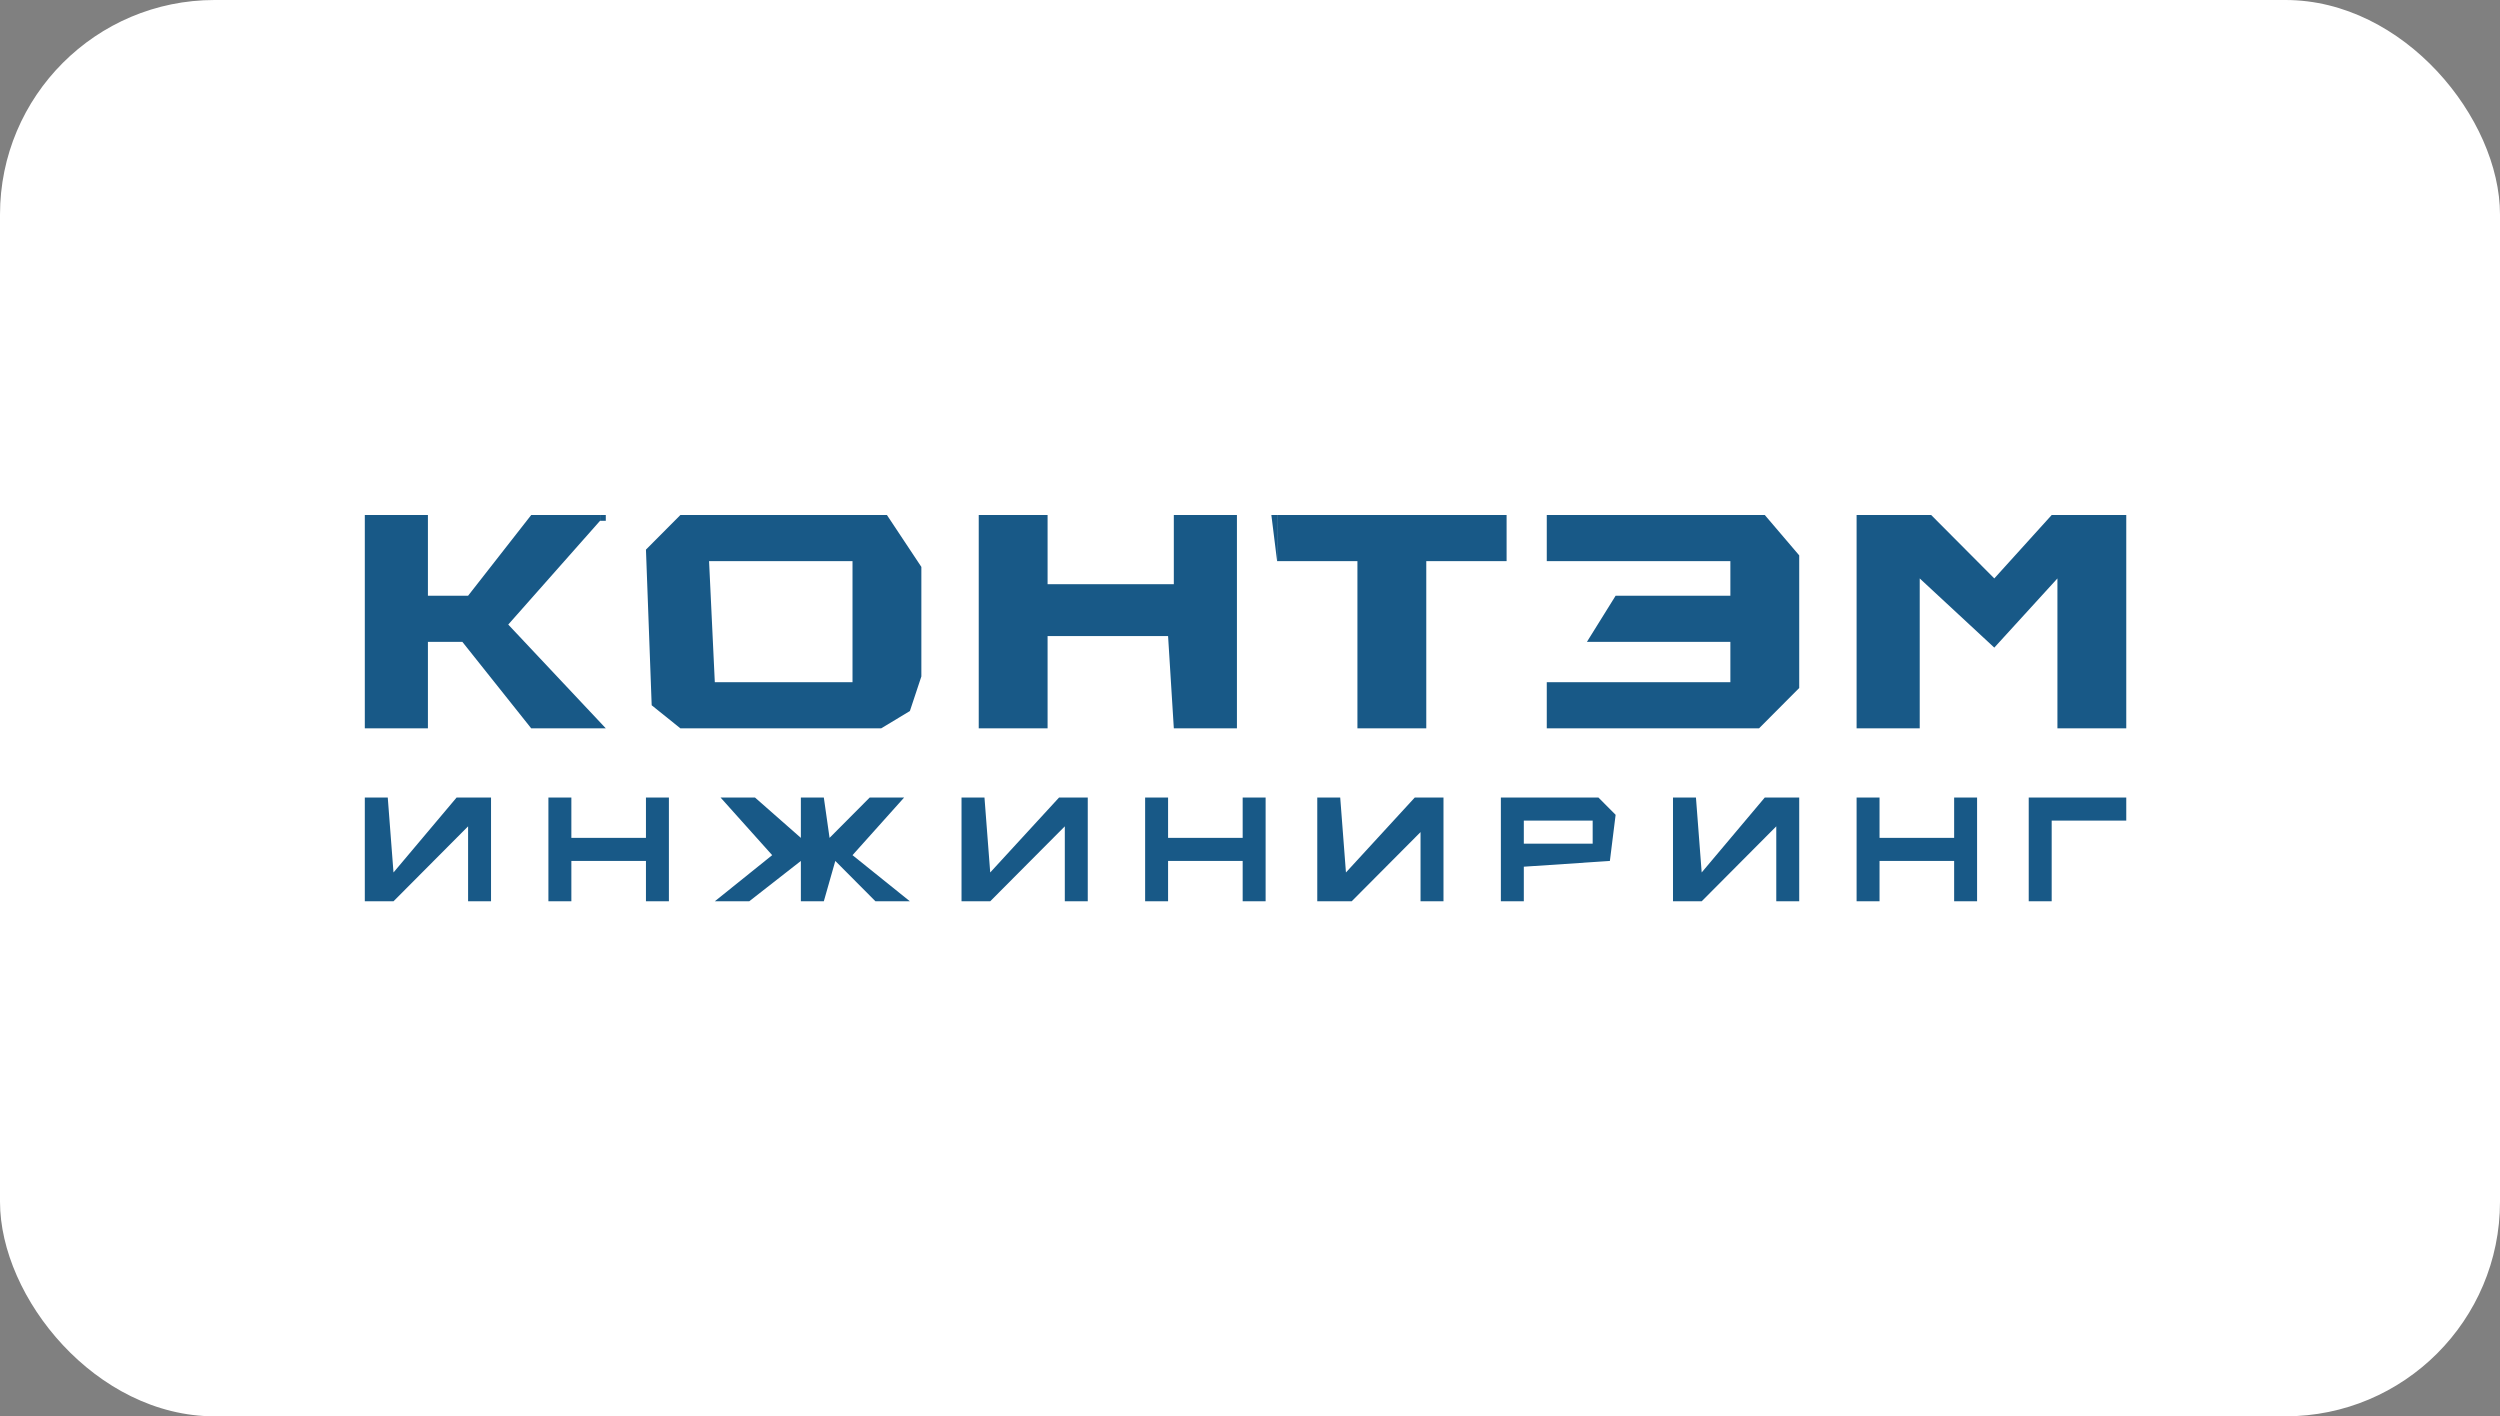 <?xml version="1.0" encoding="UTF-8"?> <svg xmlns="http://www.w3.org/2000/svg" width="233" height="132" viewBox="0 0 233 132" fill="none"><rect x="0" y="0" width="233" height="132" fill="#808080" stroke="none"/> <rect width="233" height="132" rx="20" fill="white"></rect> <g clip-path="url(#clip0_258_104)"> <path fill-rule="evenodd" clip-rule="evenodd" d="M34 67.88V48H39.882V55.522H43.626L49.508 48H55.925V48.537L47.369 58.209L56.46 67.88H49.508L43.091 59.821H39.882V67.88H34ZM82.662 48L85.871 52.836V63.045L84.801 66.269L82.128 67.88H63.411L60.737 65.731L60.203 51.224L63.411 48H82.662ZM66.62 63.582H79.454V52.298H66.085L66.62 63.582ZM115.282 48V67.88H109.4L108.865 59.284H97.635V67.88H91.218V48H97.635V54.448H109.4V48H115.282ZM119.025 52.298V48H140.415V52.298H132.929V67.88H126.512V52.298H119.025ZM164.479 48L167.687 51.761V64.12L163.944 67.88H144.159V63.582H161.271V59.821H147.902L150.576 55.522H161.271V52.298H144.159V48H164.479ZM198.168 67.88H191.752V53.91L185.869 60.358L178.918 53.91V67.88H173.035V48H179.986L185.869 53.91L191.217 48H198.168V67.88Z" fill="#185987"></path> <path fill-rule="evenodd" clip-rule="evenodd" d="M55.925 48H56.46V48.537H55.925V48ZM119.025 52.298L118.491 48H119.025V52.298ZM34 84V74.328H36.139L36.674 81.314L42.556 74.328H45.764V84H43.626V77.015L36.674 84H34ZM51.112 84V74.328H53.251V78.09H60.203V74.328H62.342V84H60.203V80.239H53.251V84H51.112ZM66.62 84L71.967 79.701L67.154 74.328H70.363L74.641 78.09V74.328H76.78L77.315 78.09L81.058 74.328H84.267L79.454 79.701L84.801 84H81.593L77.85 80.239L76.78 84H74.641V80.239L69.828 84H66.62ZM89.614 84V74.328H91.753L92.288 81.314L98.705 74.328H101.379V84H99.24V77.015L92.288 84H89.614ZM106.726 84V74.328H108.865V78.09H115.817V74.328H117.956V84H115.817V80.239H108.865V84H106.726ZM122.769 84V74.328H124.908L125.442 81.314L131.859 74.328H134.533V84H132.394V77.552L125.977 84H122.769ZM139.881 84V74.328H148.971L150.576 75.94L150.041 80.239L142.02 80.776V84H139.881ZM142.02 78.627H148.437V76.478H142.02V78.627ZM155.923 84V74.328H158.062L158.597 81.314L164.479 74.328H167.687V84H165.549V77.015L158.597 84H155.923ZM173.035 84V74.328H175.173V78.09H182.126V74.328H184.264V84H182.126V80.239H175.173V84H173.035ZM189.077 84V74.328H198.168V76.478H191.217V84H189.077Z" fill="#185987"></path> </g> <defs> <clipPath id="clip0_258_104"> <rect width="165" height="36" fill="white" transform="translate(34 48)"></rect> </clipPath> </defs> </svg> 